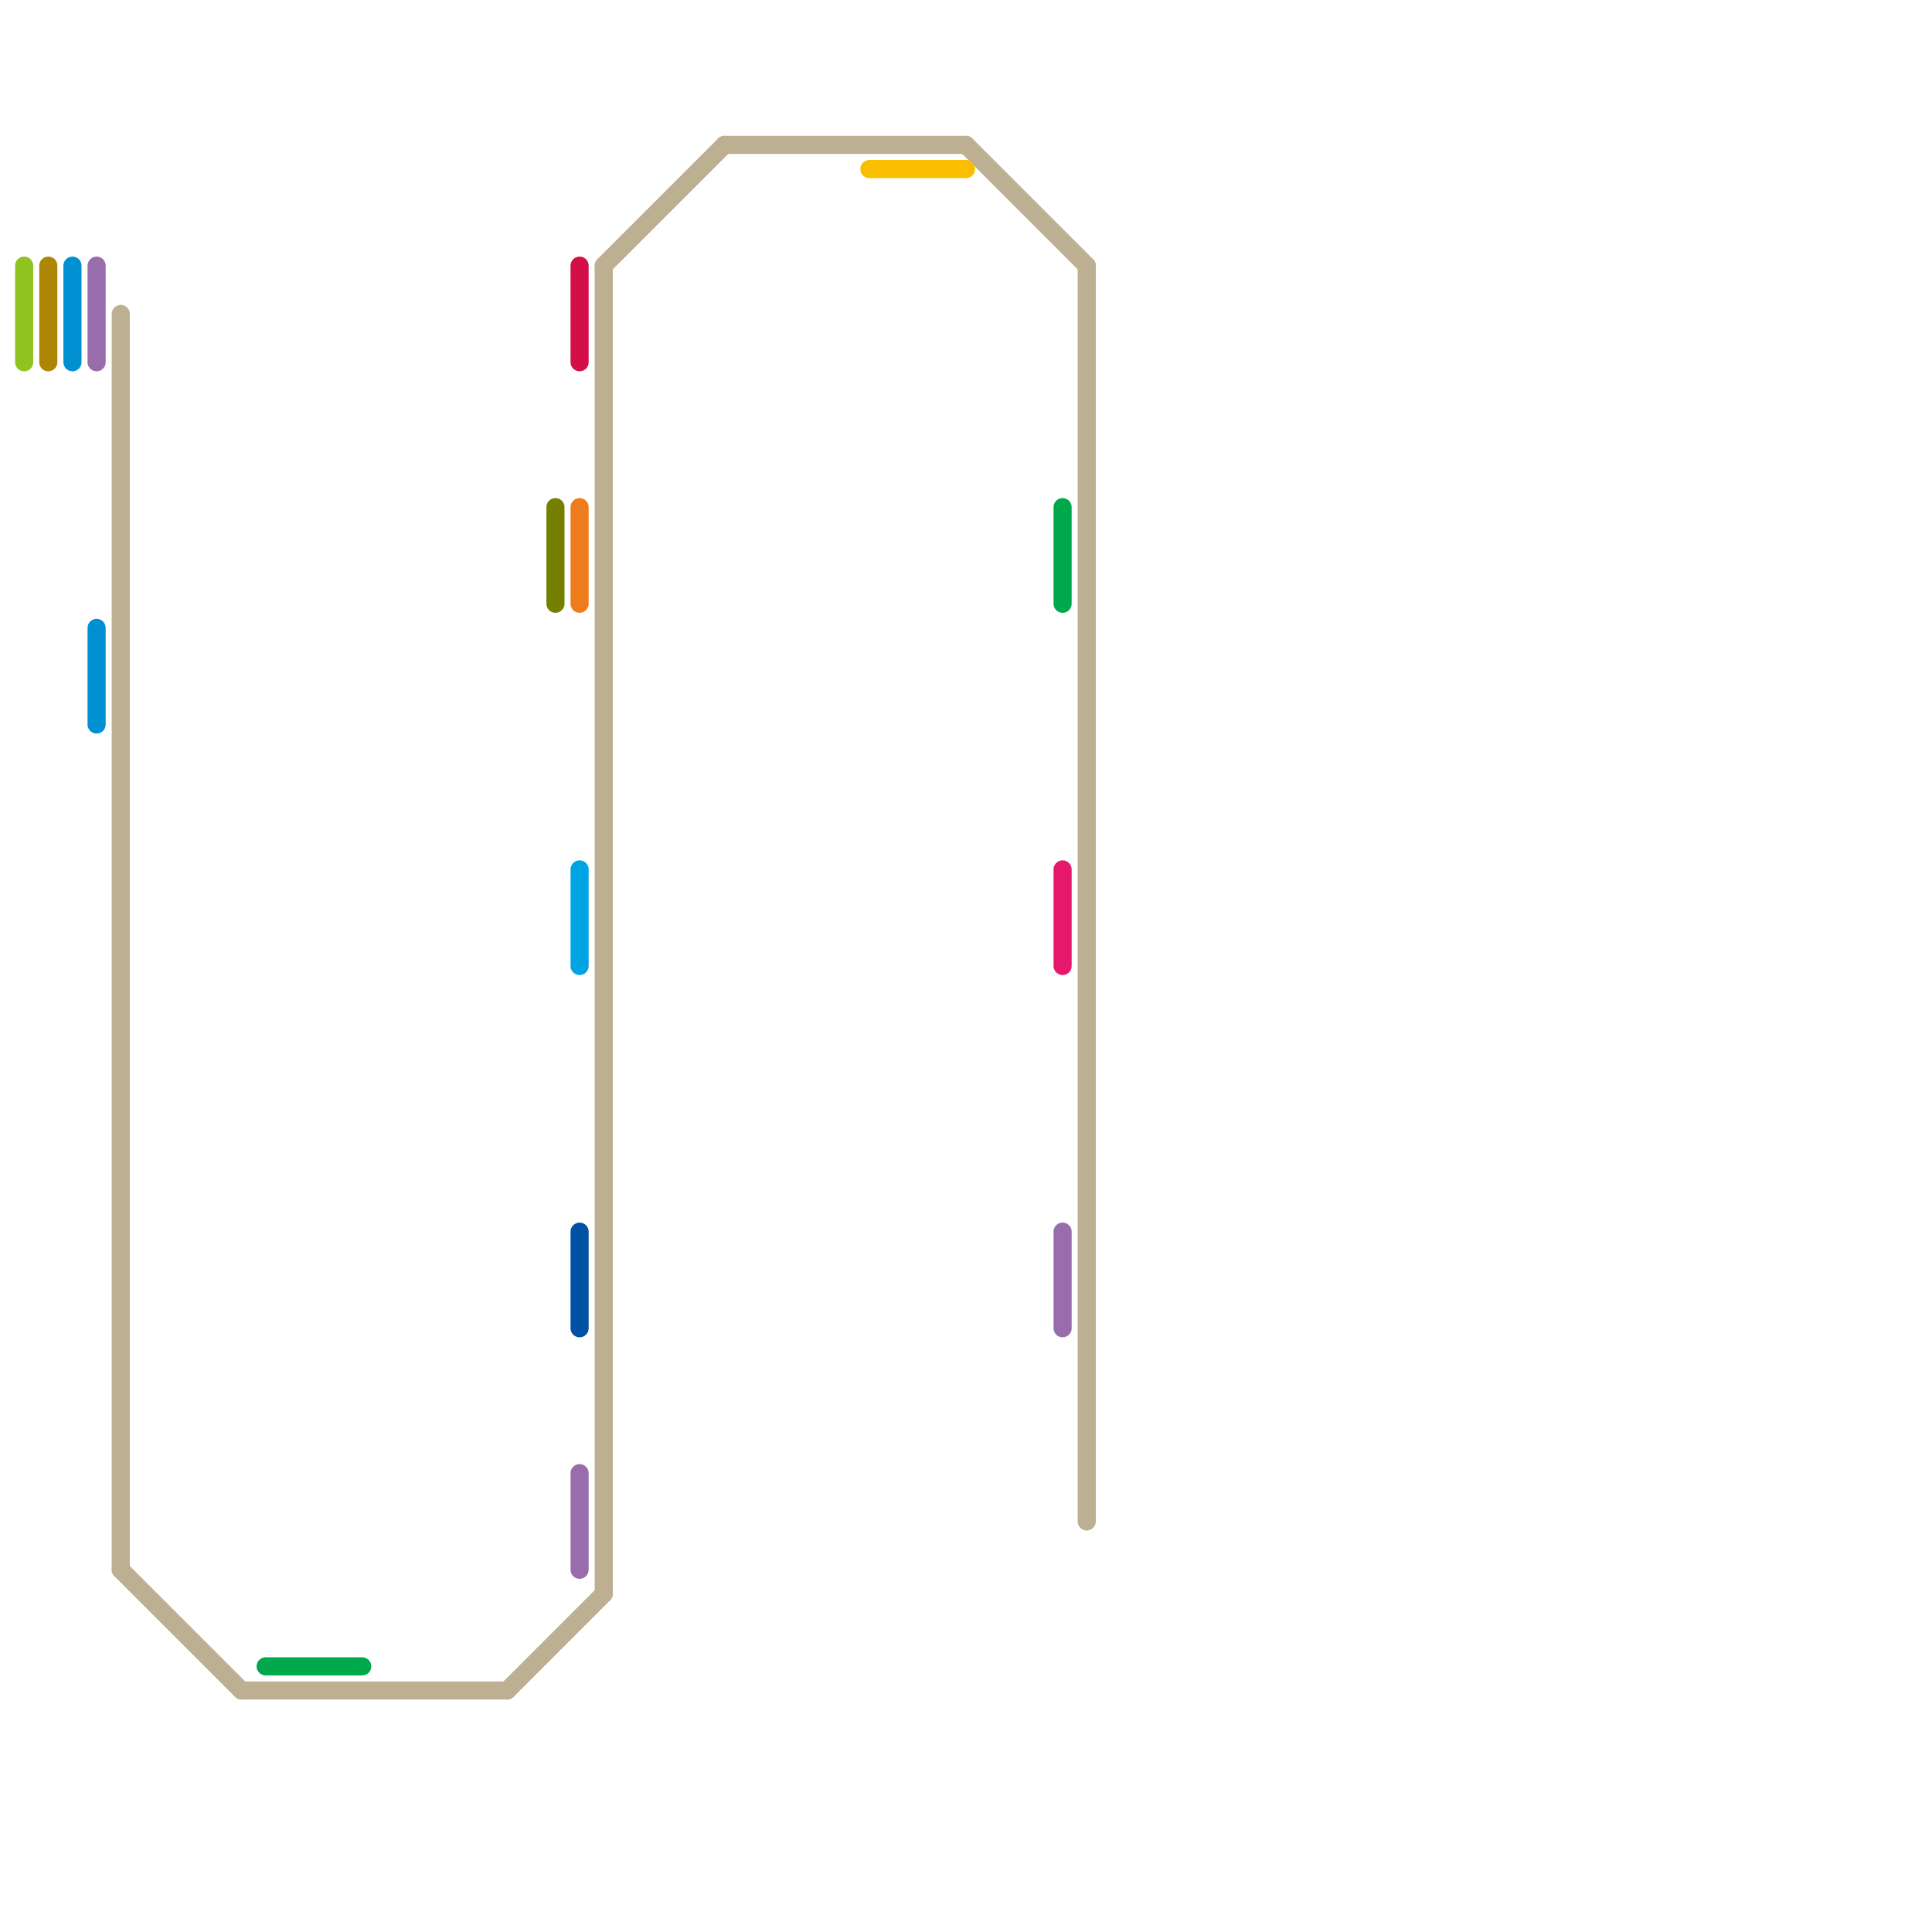 
<svg version="1.1" xmlns="http://www.w3.org/2000/svg" viewBox="0 0 80 80">
<style>text { font: 1px Helvetica; font-weight: 600; white-space: pre; dominant-baseline: central; } line { stroke-width: 0.75; fill: none; stroke-linecap: round; stroke-linejoin: round; } .c0 { stroke: #bdb092 } .c1 { stroke: #996cac } .c2 { stroke: #0090d2 } .c3 { stroke: #0052a4 } .c4 { stroke: #00a4e3 } .c5 { stroke: #ef7c1c } .c6 { stroke: #747f00 } .c7 { stroke: #00a84c } .c8 { stroke: #fabe00 } .c9 { stroke: #e6186c } .c10 { stroke: #ad8605 } .c11 { stroke: #d20f46 } .c12 { stroke: #8fc31f } .w2 { stroke-width: .75; }</style><defs><g id="ct-xf"><circle r="0.5" fill="#fff" stroke="#000" stroke-width="0.2"/></g><g id="ct"><circle r="0.5" fill="#fff" stroke="#000" stroke-width="0.1"/></g><g id="wm-xf"><circle r="1.2" fill="#000"/><circle r="0.9" fill="#fff"/><circle r="0.6" fill="#000"/><circle r="0.3" fill="#fff"/></g><g id="wm"><circle r="0.6" fill="#000"/><circle r="0.3" fill="#fff"/></g></defs><line class="c0 " x1="25" y1="11" x2="30" y2="6"/><line class="c0 " x1="10" y1="70" x2="21" y2="70"/><line class="c0 " x1="25" y1="11" x2="25" y2="66"/><line class="c0 " x1="30" y1="6" x2="40" y2="6"/><line class="c0 " x1="5" y1="65" x2="10" y2="70"/><line class="c0 " x1="40" y1="6" x2="45" y2="11"/><line class="c0 " x1="5" y1="13" x2="5" y2="65"/><line class="c0 " x1="21" y1="70" x2="25" y2="66"/><line class="c0 " x1="45" y1="11" x2="45" y2="63"/><line class="c1 " x1="24" y1="61" x2="24" y2="65"/><line class="c1 " x1="4" y1="11" x2="4" y2="15"/><line class="c1 " x1="44" y1="51" x2="44" y2="55"/><line class="c2 " x1="4" y1="26" x2="4" y2="30"/><line class="c2 " x1="3" y1="11" x2="3" y2="15"/><line class="c3 " x1="24" y1="51" x2="24" y2="55"/><line class="c4 " x1="24" y1="36" x2="24" y2="40"/><line class="c5 " x1="24" y1="21" x2="24" y2="25"/><line class="c6 " x1="23" y1="21" x2="23" y2="25"/><line class="c7 " x1="11" y1="69" x2="15" y2="69"/><line class="c7 " x1="44" y1="21" x2="44" y2="25"/><line class="c8 " x1="36" y1="7" x2="40" y2="7"/><line class="c9 " x1="44" y1="36" x2="44" y2="40"/><line class="c10 " x1="2" y1="11" x2="2" y2="15"/><line class="c11 " x1="24" y1="11" x2="24" y2="15"/><line class="c12 " x1="1" y1="11" x2="1" y2="15"/>
</svg>
